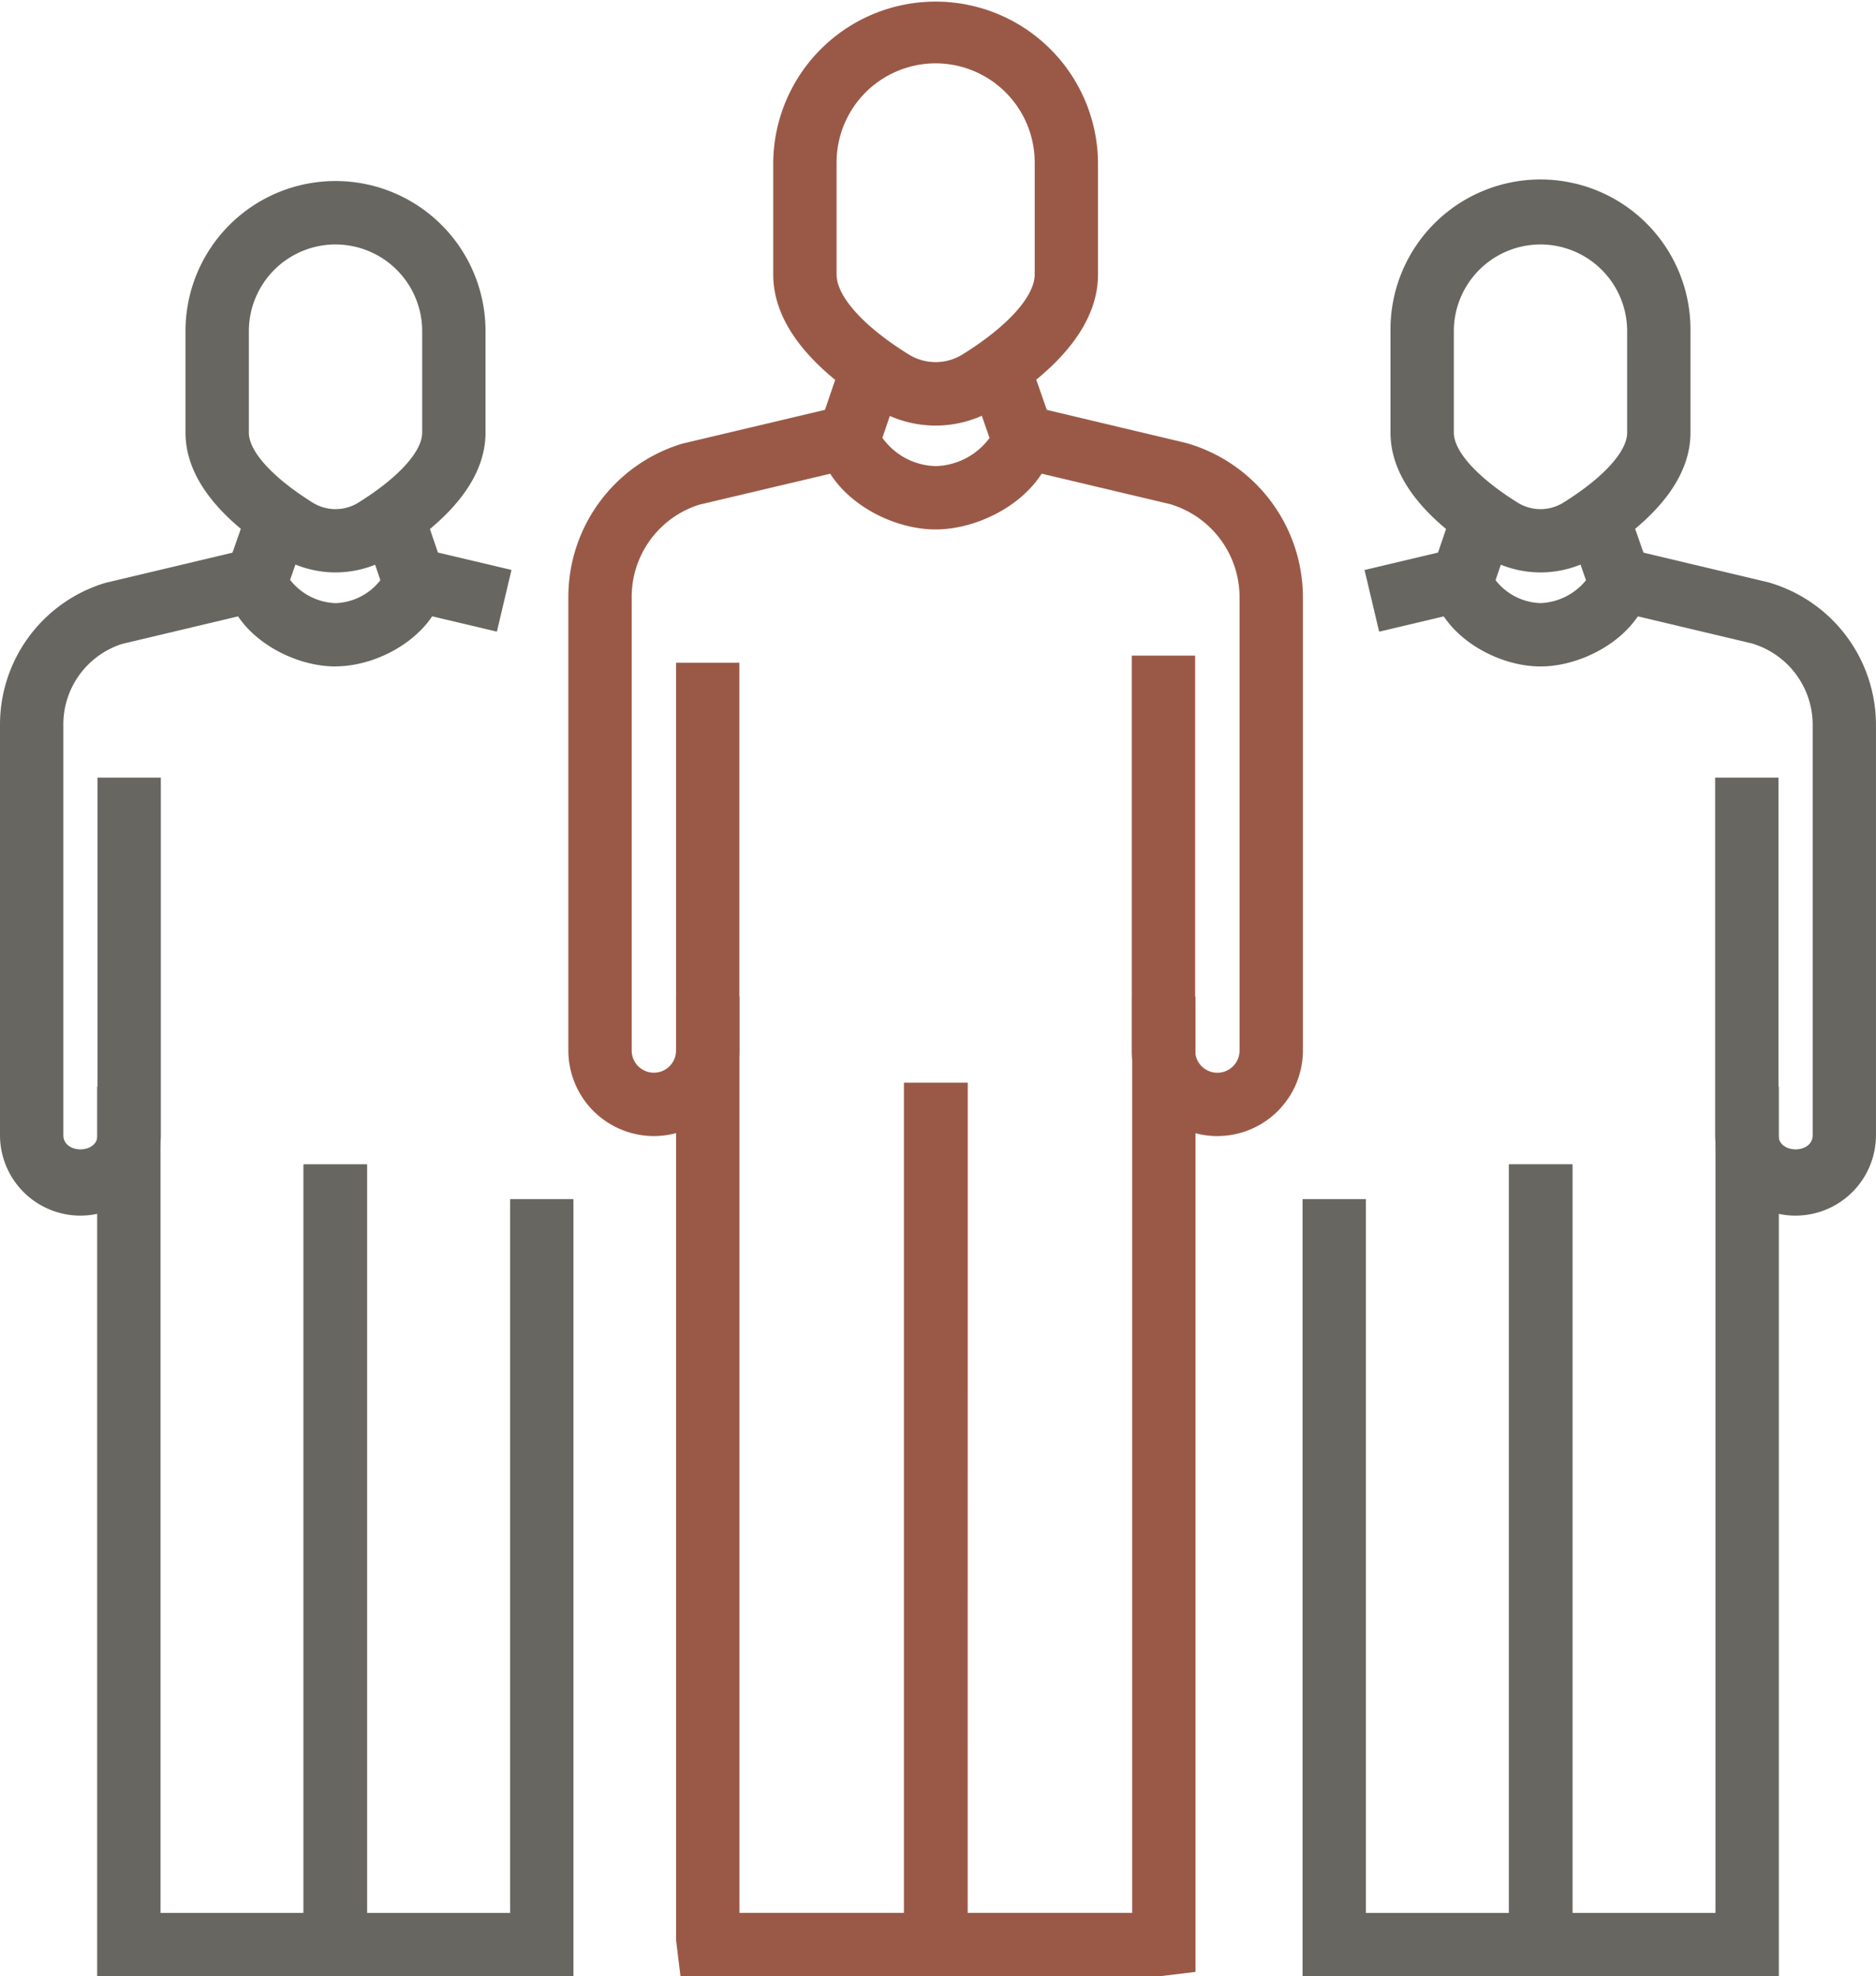 <svg xmlns="http://www.w3.org/2000/svg" xmlns:xlink="http://www.w3.org/1999/xlink" width="112.774" height="118.79" viewBox="0 0 112.774 118.79">
  <defs>
    <clipPath id="clip-path">
      <rect id="Rectangle_144" data-name="Rectangle 144" width="112.774" height="118.79" fill="none"/>
    </clipPath>
  </defs>
  <g id="Group_376" data-name="Group 376" transform="translate(0 0)">
    <g id="Group_375" data-name="Group 375" transform="translate(0 0.001)" clip-path="url(#clip-path)">
      <path id="Path_399" data-name="Path 399" d="M47.121,57.873a5.146,5.146,0,0,1-5.143-5.141V28.994h3.808V52.732a1.335,1.335,0,0,0,2.67,0V25.511a5.842,5.842,0,0,0-4.172-5.621l-9.306-2.207.878-3.7,9.421,2.239a9.656,9.656,0,0,1,6.987,9.294V52.732a5.146,5.146,0,0,1-5.143,5.141" transform="translate(26.059 10.413)" fill="#9a5947"/>
      <path id="Path_400" data-name="Path 400" d="M24.72,57.873a5.145,5.145,0,0,1-5.141-5.141V25.512a9.627,9.627,0,0,1,6.87-9.264l9.584-2.27.878,3.708-9.47,2.239a5.81,5.81,0,0,0-4.054,5.588V52.732a1.333,1.333,0,0,0,2.666,0V29.426h3.808V52.732a5.145,5.145,0,0,1-5.141,5.141" transform="translate(14.587 10.412)" fill="#9a5947"/>
      <path id="Path_401" data-name="Path 401" d="M36.4,25.582a6.906,6.906,0,0,1-3.649-1.052C28.693,22,26.637,19.3,26.637,16.494V9.76a9.762,9.762,0,0,1,19.523,0v6.734c0,2.8-2.056,5.506-6.113,8.036A6.9,6.9,0,0,1,36.4,25.582m0-21.774A5.959,5.959,0,0,0,30.445,9.76v6.734c0,1.323,1.614,3.118,4.319,4.8a3.066,3.066,0,0,0,3.27,0c2.707-1.687,4.321-3.483,4.321-4.8V9.76A5.961,5.961,0,0,0,36.4,3.808" transform="translate(19.845 -0.001)" fill="#9a5947"/>
      <path id="Path_402" data-name="Path 402" d="M35.273,22.974c-3.017,0-6.663-2.19-7.071-5.335l-.058-.438,1.8-5.3,3.607,1.223-1.476,4.343a4.069,4.069,0,0,0,3.2,1.7,4.162,4.162,0,0,0,3.242-1.693L37,13.135l3.593-1.256,1.864,5.335-.072.471c-.445,3.129-4.106,5.289-7.113,5.289" transform="translate(20.969 8.849)" fill="#9a5947"/>
      <path id="Path_403" data-name="Path 403" d="M40.819,93.212H23.555l-.265-2.167V34.332H27.1V89.4h9.915v-49.9h3.808Z" transform="translate(17.352 25.577)" fill="#9a5947"/>
      <path id="Path_404" data-name="Path 404" d="M46.5,93.212H31.139v-53.7h3.808V89.4h9.912V34.332h3.808V92.949Z" transform="translate(23.2 25.577)" fill="#9a5947"/>
      <path id="Path_405" data-name="Path 405" d="M66.569,58.992a4.842,4.842,0,0,1-4.837-4.835V32.666H65.54v21.49c0,1.133,2.056,1.139,2.056,0V29.513A5.107,5.107,0,0,0,63.948,24.6l-8.418-2,.878-3.7,8.533,2.028A8.923,8.923,0,0,1,71.4,29.513V54.156a4.839,4.839,0,0,1-4.834,4.835" transform="translate(41.372 14.077)" fill="#686660"/>
      <rect id="Rectangle_142" data-name="Rectangle 142" width="5.598" height="3.811" transform="translate(82.028 34.259) rotate(-13.317)" fill="#686660"/>
      <path id="Path_406" data-name="Path 406" d="M56.919,29.759a6.423,6.423,0,0,1-3.4-.981C49.79,26.452,47.9,23.954,47.9,21.352v-6.1a9.017,9.017,0,1,1,18.033,0v6.1c0,2.6-1.888,5.1-5.616,7.427a6.413,6.413,0,0,1-3.4.981m0-19.714a5.214,5.214,0,0,0-5.209,5.209v6.1c0,1.133,1.427,2.7,3.822,4.2a2.6,2.6,0,0,0,2.775,0c2.394-1.492,3.822-3.063,3.822-4.2v-6.1a5.214,5.214,0,0,0-5.209-5.209" transform="translate(35.688 4.647)" fill="#686660"/>
      <path id="Path_407" data-name="Path 407" d="M55.9,27.346c-2.808,0-6.2-2.049-6.581-4.991l-.058-.438,1.644-4.839L54.516,18.3,53.2,22.16a3.569,3.569,0,0,0,2.7,1.379,3.711,3.711,0,0,0,2.736-1.373L57.3,18.316l3.591-1.253,1.7,4.877-.073.475c-.417,2.911-3.82,4.931-6.615,4.931" transform="translate(36.704 12.712)" fill="#686660"/>
      <path id="Path_408" data-name="Path 408" d="M61.1,88.908H44.871V42.193h3.808V85.1h8.612V40.11H61.1Z" transform="translate(33.431 29.882)" fill="#686660"/>
      <path id="Path_409" data-name="Path 409" d="M68.208,90.909H51.978v-48.8h3.808V87.1H64.4V37.423h3.808Z" transform="translate(38.725 27.88)" fill="#686660"/>
      <path id="Path_410" data-name="Path 410" d="M4.834,58.992A4.839,4.839,0,0,1,0,54.156V29.513a8.894,8.894,0,0,1,6.347-8.559L14.992,18.9l.881,3.7L7.34,24.627a5.082,5.082,0,0,0-3.532,4.886V54.156c0,1.138,2.056,1.134,2.054,0V32.666H9.669v21.49a4.841,4.841,0,0,1-4.835,4.835" transform="translate(0 14.077)" fill="#686660"/>
      <rect id="Rectangle_143" data-name="Rectangle 143" width="3.811" height="5.598" transform="translate(24.422 36.678) rotate(-76.7)" fill="#686660"/>
      <path id="Path_411" data-name="Path 411" d="M15.407,29.759a6.419,6.419,0,0,1-3.4-.981c-3.727-2.326-5.616-4.825-5.616-7.427v-6.1a9.017,9.017,0,0,1,18.035,0v6.1c0,2.6-1.888,5.1-5.616,7.427a6.417,6.417,0,0,1-3.4.981m0-19.714A5.215,5.215,0,0,0,10.2,15.255v6.1c0,1.133,1.429,2.7,3.823,4.2a2.6,2.6,0,0,0,2.773,0c2.394-1.492,3.823-3.063,3.823-4.2v-6.1a5.215,5.215,0,0,0-5.211-5.209" transform="translate(4.76 4.647)" fill="#686660"/>
      <path id="Path_412" data-name="Path 412" d="M14.406,27.347c-2.8,0-6.2-2.021-6.61-4.919l-.066-.459.145-.483,1.546-4.424,3.595,1.258-1.337,3.822a3.636,3.636,0,0,0,2.727,1.4,3.566,3.566,0,0,0,2.7-1.379L15.8,18.3l3.6-1.227,1.647,4.842-.059.438c-.38,2.94-3.773,4.989-6.581,4.989" transform="translate(5.759 12.711)" fill="#686660"/>
      <path id="Path_413" data-name="Path 413" d="M26.683,88.908H10.454V40.11h3.808V85.1h8.613V42.193h3.808Z" transform="translate(7.789 29.882)" fill="#686660"/>
      <path id="Path_414" data-name="Path 414" d="M19.576,90.909H3.347V37.423H7.155V87.1h8.613V42.111h3.808Z" transform="translate(2.494 27.88)" fill="#686660"/>
    </g>
  </g>
</svg>
